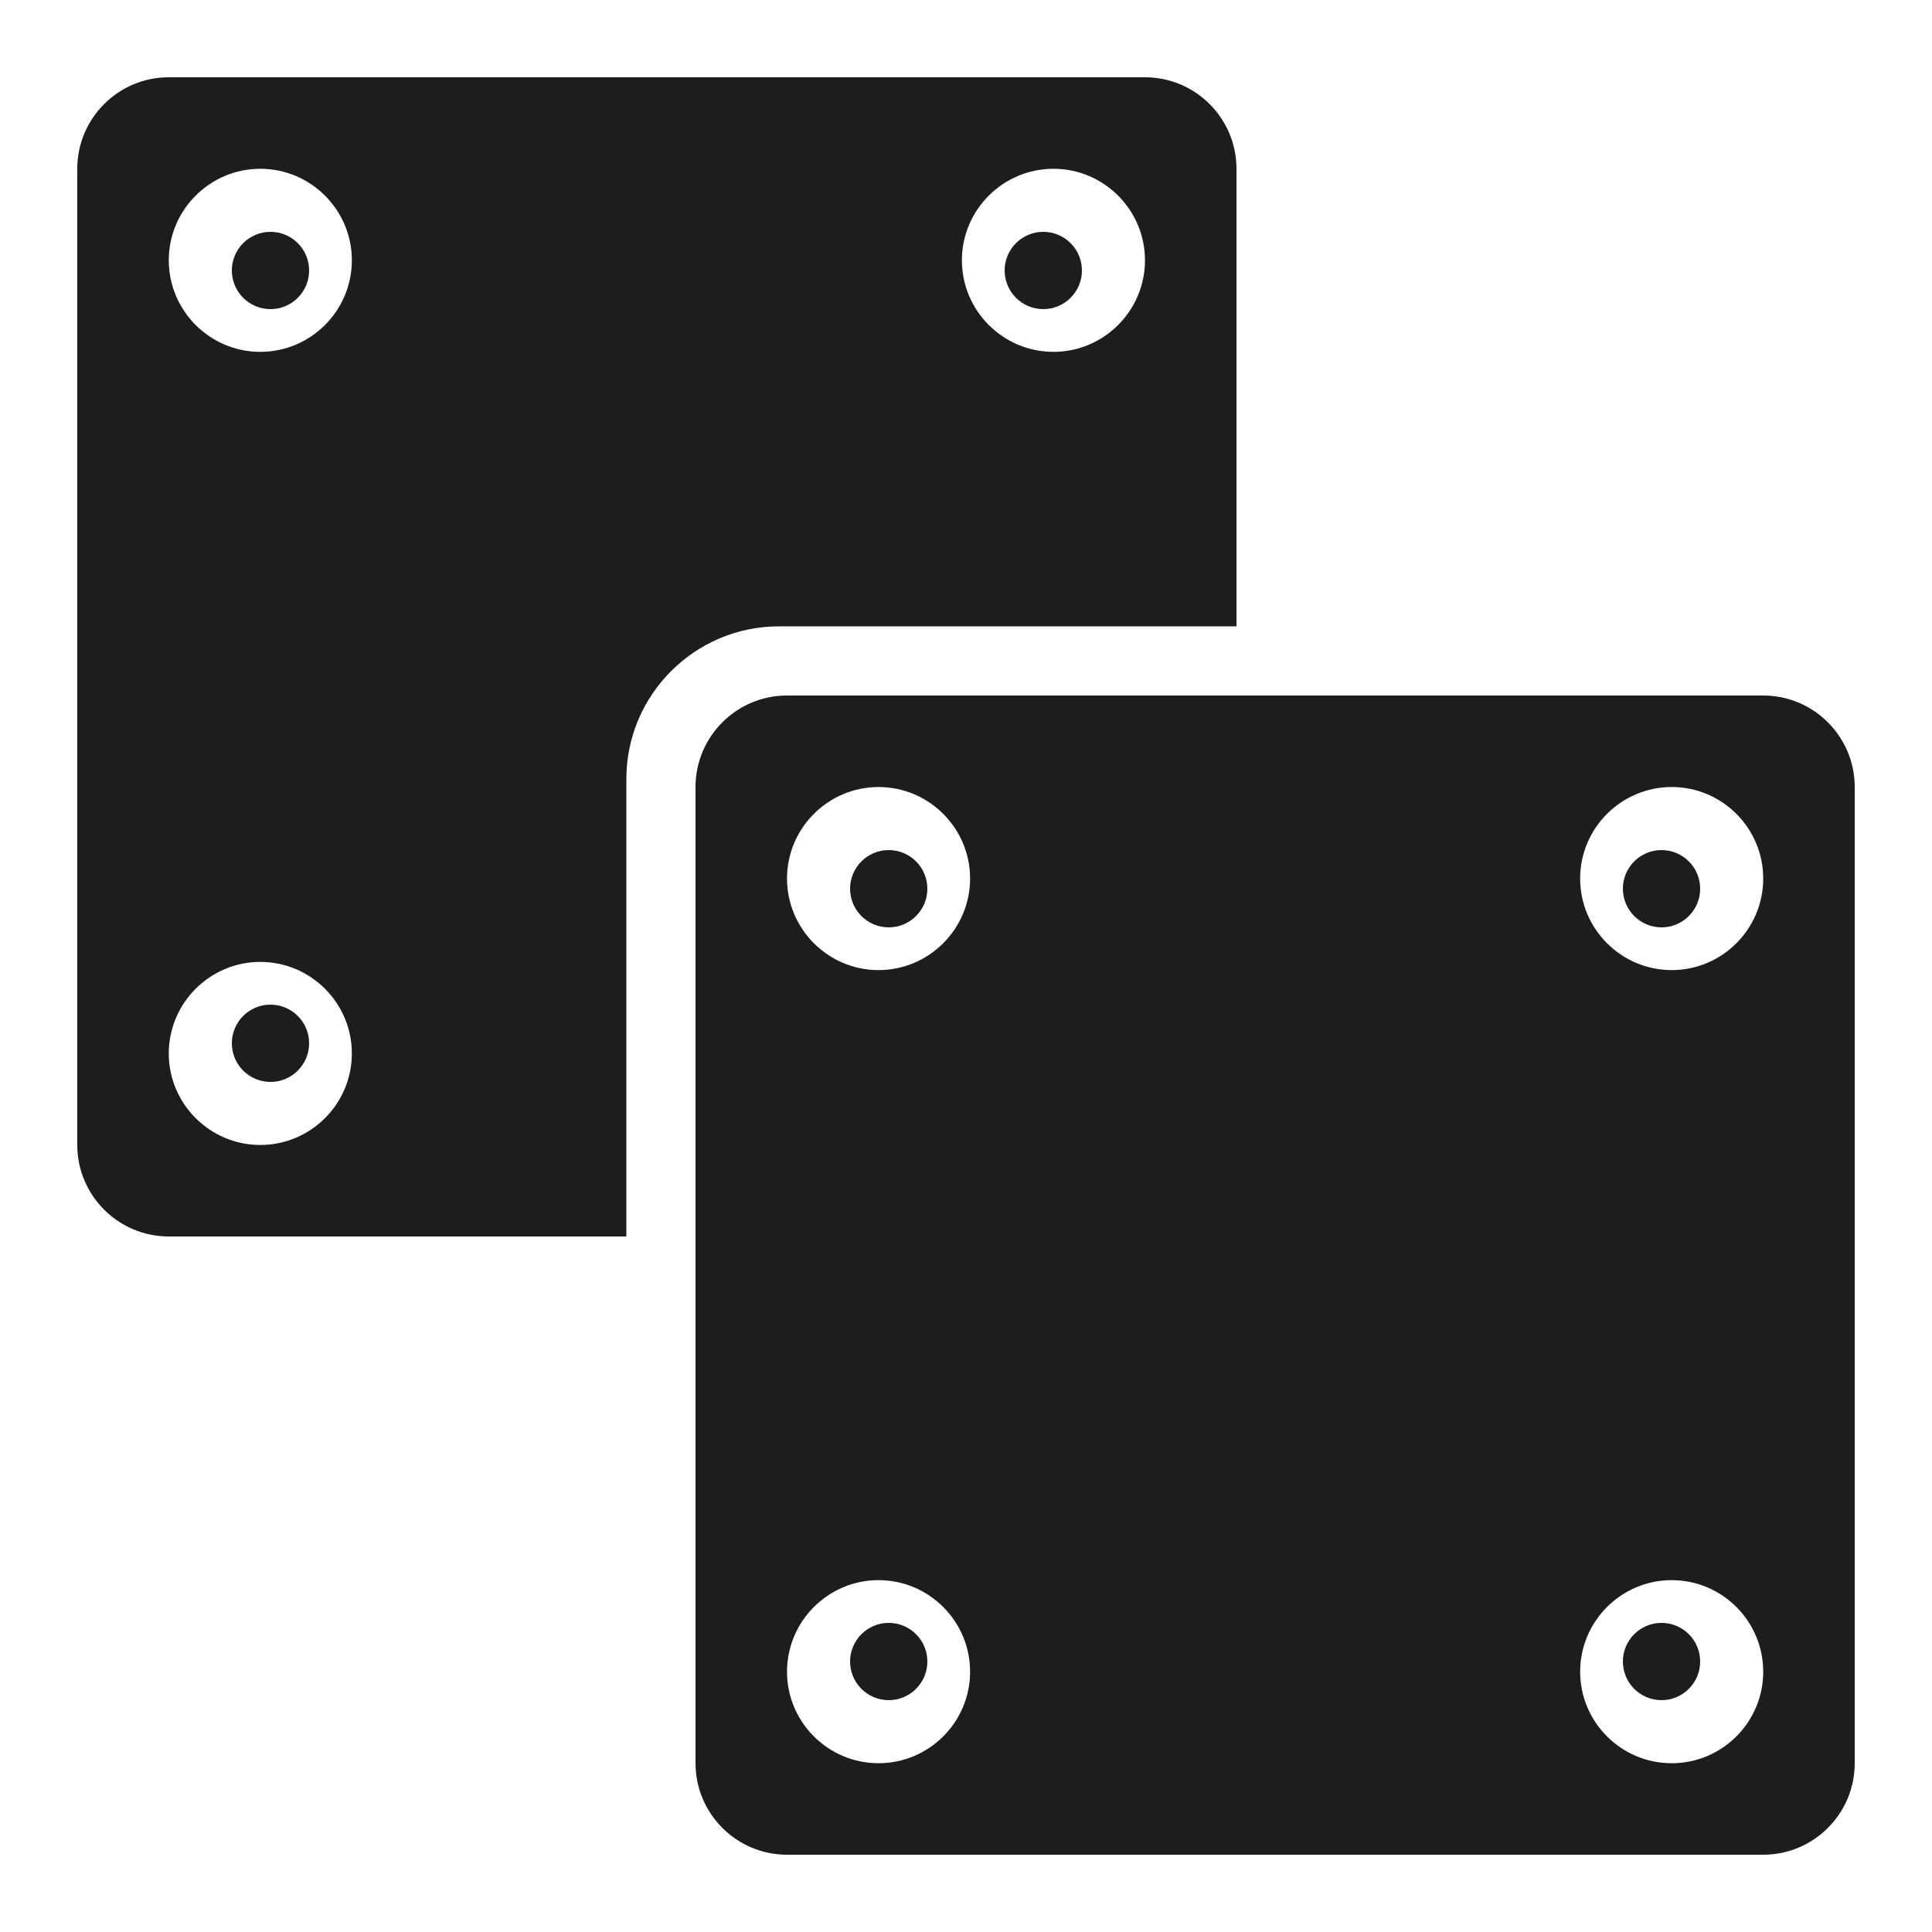 <?xml version="1.0" encoding="UTF-8"?> <svg xmlns="http://www.w3.org/2000/svg" width="25" height="25" viewBox="0 0 25 25" fill="none"><g clip-path="url(#clip0_2051_649)"><path d="M16 8.105V2.184C16 1.531 15.469 1 14.816 1H2.184C1.531 1 1 1.531 1 2.184V14.816C1 15.469 1.531 16 2.184 16H8.105V10.079C8.105 8.991 8.991 8.105 10.079 8.105H16ZM13.632 2.184C14.284 2.184 14.816 2.716 14.816 3.368C14.816 4.021 14.284 4.553 13.632 4.553C12.979 4.553 12.447 4.021 12.447 3.368C12.447 2.716 12.979 2.184 13.632 2.184ZM3.368 14.816C2.716 14.816 2.184 14.284 2.184 13.632C2.184 12.979 2.716 12.447 3.368 12.447C4.021 12.447 4.553 12.979 4.553 13.632C4.553 14.284 4.021 14.816 3.368 14.816ZM3.368 4.553C2.716 4.553 2.184 4.021 2.184 3.368C2.184 2.716 2.716 2.184 3.368 2.184C4.021 2.184 4.553 2.716 4.553 3.368C4.553 4.021 4.021 4.553 3.368 4.553Z" fill="#1D1D1D"></path><path d="M11.5 22C11.776 22 12 21.776 12 21.5C12 21.224 11.776 21 11.5 21C11.224 21 11 21.224 11 21.5C11 21.776 11.224 22 11.5 22Z" fill="#1D1D1D"></path><path d="M3.5 14C3.776 14 4 13.776 4 13.5C4 13.224 3.776 13 3.5 13C3.224 13 3 13.224 3 13.5C3 13.776 3.224 14 3.5 14Z" fill="#1D1D1D"></path><path d="M3.5 4C3.776 4 4 3.776 4 3.5C4 3.224 3.776 3 3.5 3C3.224 3 3 3.224 3 3.5C3 3.776 3.224 4 3.5 4Z" fill="#1D1D1D"></path><path d="M11.5 12C11.776 12 12 11.776 12 11.5C12 11.224 11.776 11 11.5 11C11.224 11 11 11.224 11 11.5C11 11.776 11.224 12 11.5 12Z" fill="#1D1D1D"></path><path d="M13.5 4C13.776 4 14 3.776 14 3.5C14 3.224 13.776 3 13.5 3C13.224 3 13 3.224 13 3.5C13 3.776 13.224 4 13.5 4Z" fill="#1D1D1D"></path><path d="M21.5 22C21.776 22 22 21.776 22 21.5C22 21.224 21.776 21 21.5 21C21.224 21 21 21.224 21 21.5C21 21.776 21.224 22 21.5 22Z" fill="#1D1D1D"></path><path d="M21.5 12C21.776 12 22 11.776 22 11.5C22 11.224 21.776 11 21.5 11C21.224 11 21 11.224 21 11.5C21 11.776 21.224 12 21.5 12Z" fill="#1D1D1D"></path><path d="M22.816 9H10.184C9.531 9 9 9.531 9 10.184V22.816C9 23.469 9.531 24 10.184 24H22.816C23.469 24 24 23.469 24 22.816V10.184C24 9.531 23.469 9 22.816 9ZM11.368 22.816C10.716 22.816 10.184 22.285 10.184 21.632C10.184 20.979 10.716 20.447 11.368 20.447C12.021 20.447 12.553 20.979 12.553 21.632C12.553 22.285 12.021 22.816 11.368 22.816ZM11.368 12.553C10.716 12.553 10.184 12.021 10.184 11.368C10.184 10.716 10.716 10.184 11.368 10.184C12.021 10.184 12.553 10.716 12.553 11.368C12.553 12.021 12.021 12.553 11.368 12.553ZM21.632 22.816C20.979 22.816 20.447 22.285 20.447 21.632C20.447 20.979 20.979 20.447 21.632 20.447C22.285 20.447 22.816 20.979 22.816 21.632C22.816 22.285 22.285 22.816 21.632 22.816ZM21.632 12.553C20.979 12.553 20.447 12.021 20.447 11.368C20.447 10.716 20.979 10.184 21.632 10.184C22.285 10.184 22.816 10.716 22.816 11.368C22.816 12.021 22.285 12.553 21.632 12.553Z" fill="#1D1D1D"></path></g><defs><clipPath id="clip0_2051_649"><rect width="25" height="25" fill="white"></rect></clipPath></defs></svg> 